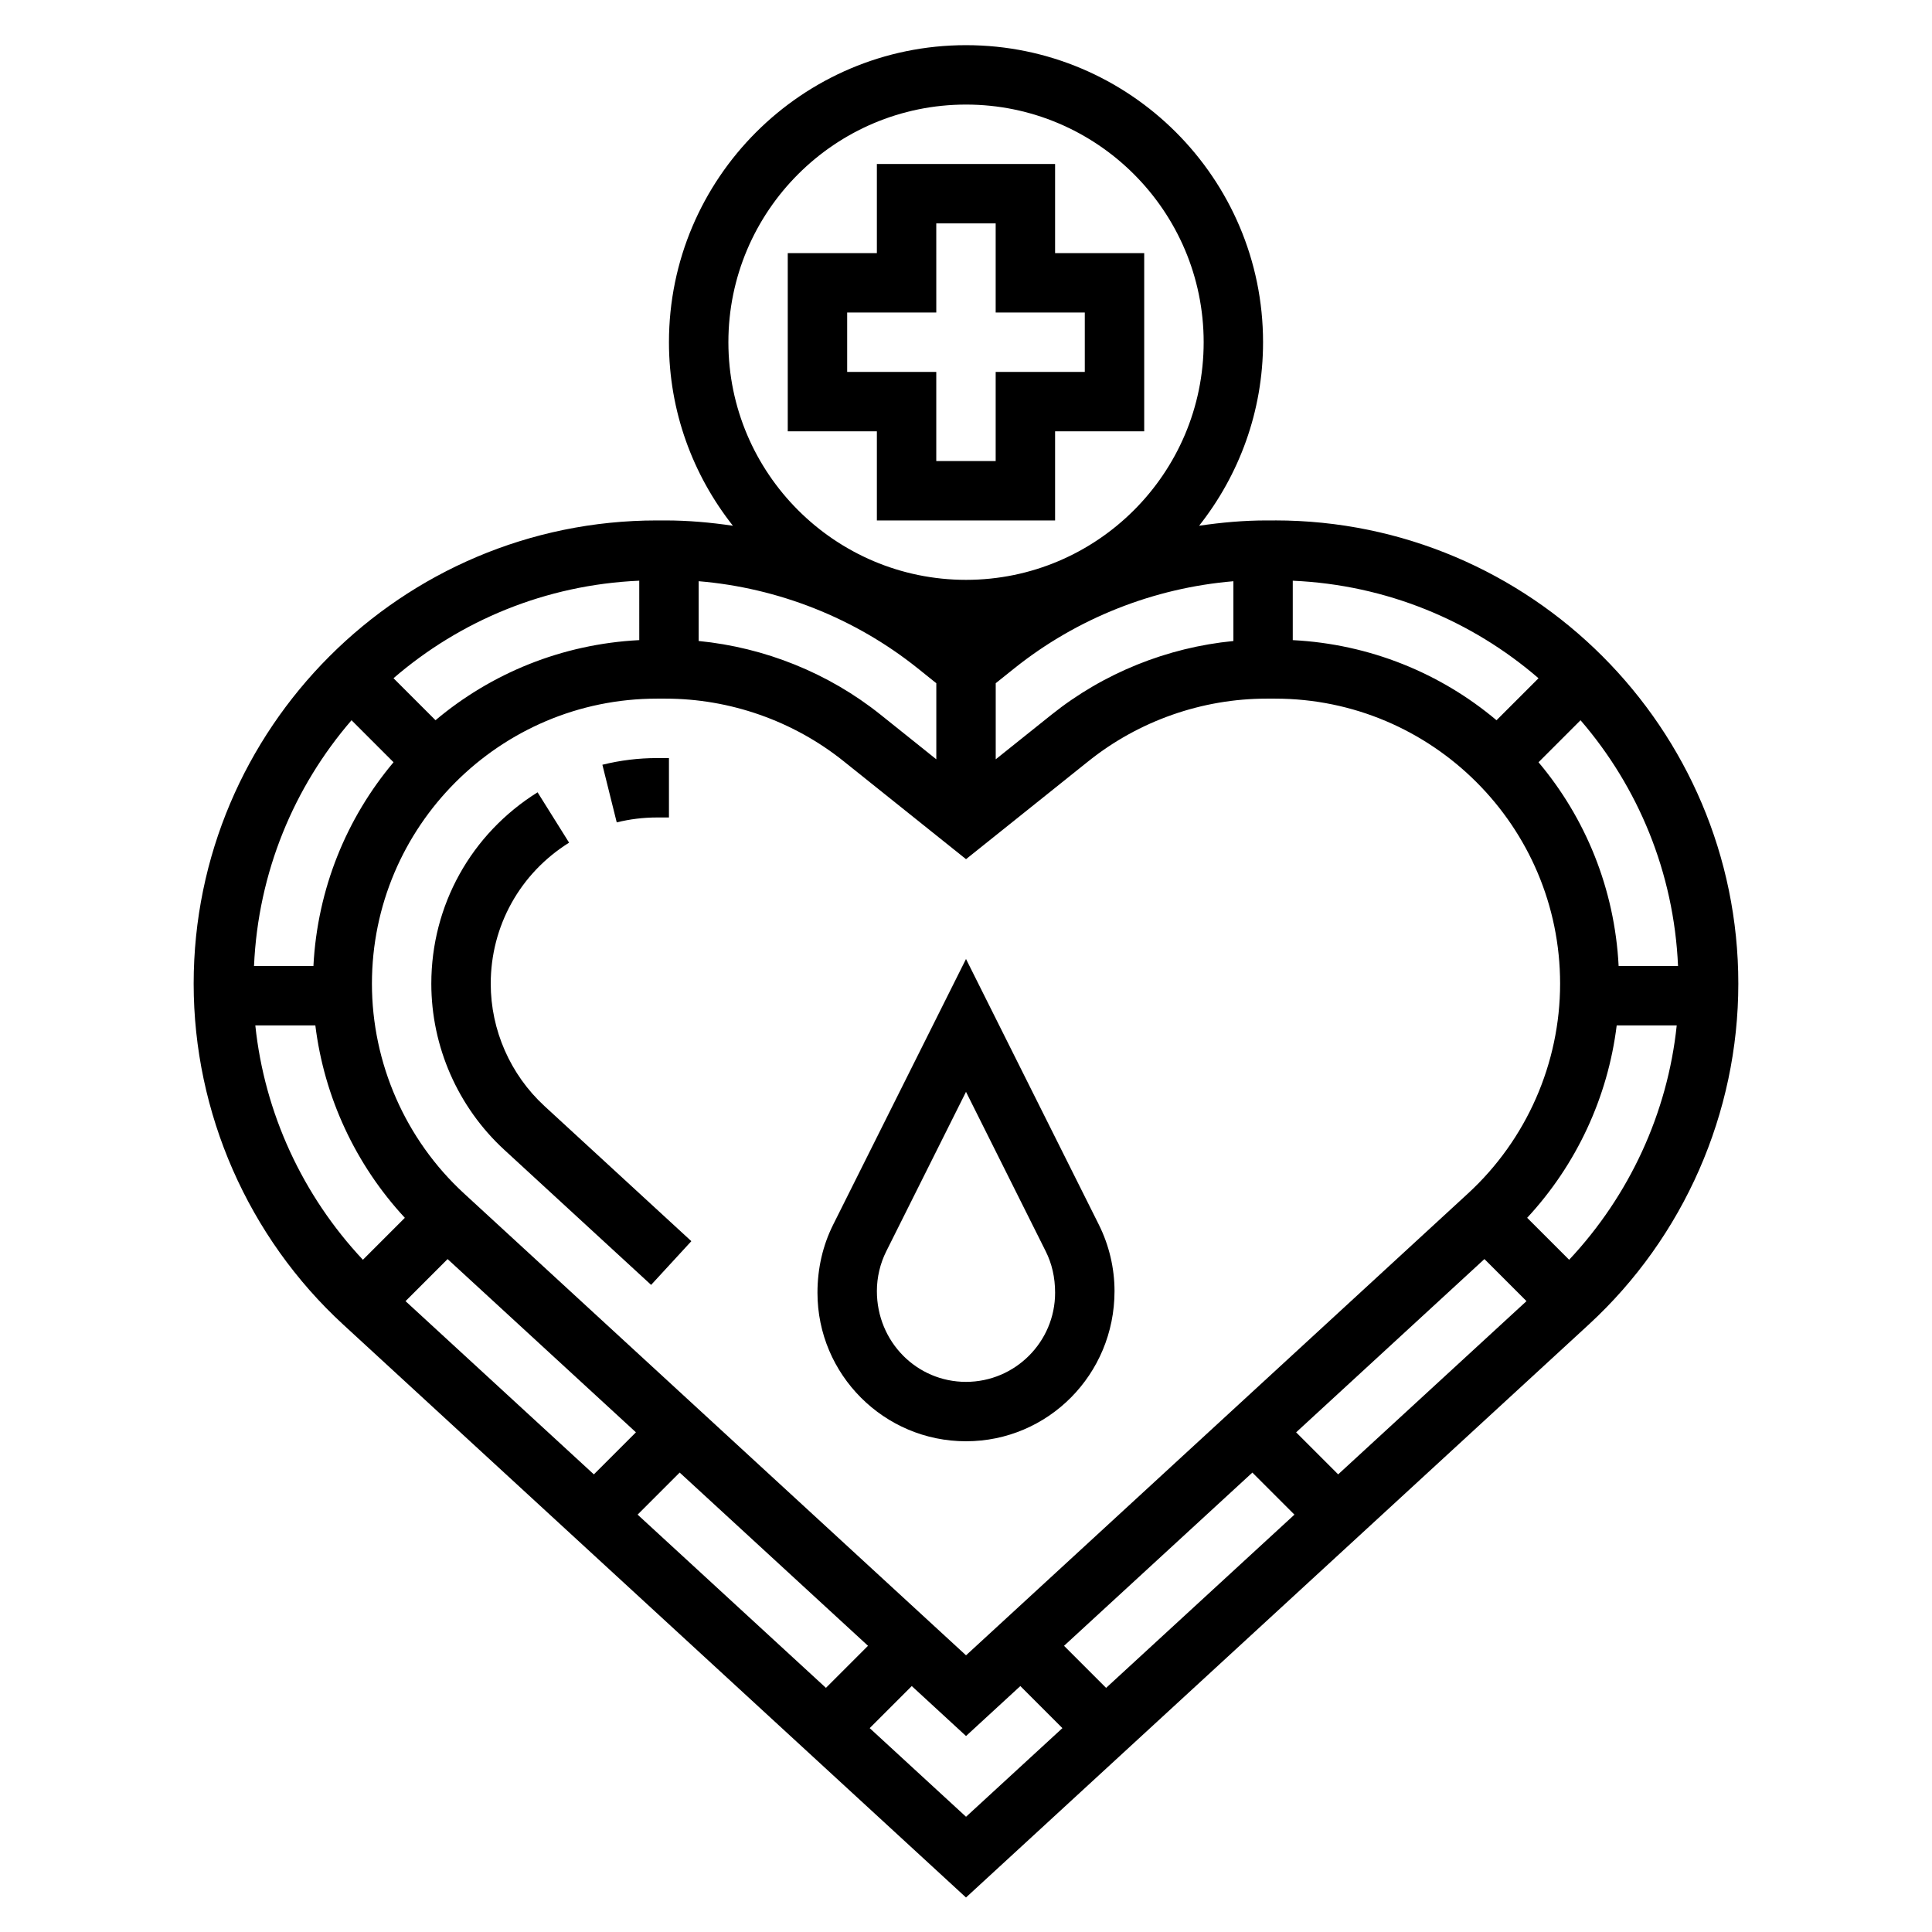 <?xml version="1.0" encoding="UTF-8"?>
<!-- Uploaded to: ICON Repo, www.svgrepo.com, Generator: ICON Repo Mixer Tools -->
<svg fill="#000000" width="800px" height="800px" version="1.1" viewBox="144 144 512 512" xmlns="http://www.w3.org/2000/svg">
 <g>
  <path d="m481.91 281.92h-2.242c-6.008 0-11.98 0.535-17.895 1.41 10.582-13.406 16.949-30.277 16.949-48.641 0-43.406-35.312-78.719-78.719-78.719-43.406-0.004-78.723 35.312-78.723 78.719 0 18.367 6.367 35.234 16.949 48.641-5.91-0.875-11.879-1.41-17.895-1.41h-2.242c-67.691 0-122.77 55.074-122.77 122.77 0 34.234 14.445 67.164 39.645 90.348l165.03 151.82 165.03-151.83c25.199-23.18 39.645-56.109 39.645-90.344 0-67.691-55.074-122.77-122.77-122.77zm-254.34 133.82c2.34 19.02 10.652 36.902 23.719 50.996l-11.117 11.117c-15.996-17.055-26.086-38.906-28.512-62.113zm35.047 61.93 49.91 45.91-11.148 11.148-49.91-45.91zm61.504 56.574 49.91 45.91-11.148 11.148-49.91-45.91zm-57.16-73.973c-15.508-14.262-24.395-34.527-24.395-55.582 0-41.652 33.887-75.543 75.539-75.543h2.234c17.09 0 33.852 5.879 47.184 16.547l32.484 25.996 32.473-25.992c13.34-10.668 30.102-16.551 47.191-16.551h2.234c41.652 0 75.539 33.891 75.539 75.543 0 21.066-8.887 41.32-24.395 55.578l-133.04 122.41zm273.63-125.4c-14.762-12.422-33.496-20.176-53.996-21.23v-15.742c24.836 1.086 47.477 10.598 65.125 25.844zm-69.738-20.996c-17.539 1.715-34.395 8.477-48.207 19.531l-14.77 11.816v-20.16l4.938-3.953c16.602-13.281 36.945-21.309 58.047-23.074v15.84zm-78.723 11.188v20.16l-14.77-11.824c-13.816-11.051-30.668-17.805-48.207-19.531v-15.84c21.105 1.762 41.445 9.793 58.039 23.074zm-78.719-11.426c-20.5 1.047-39.242 8.801-53.996 21.23l-11.133-11.133c17.648-15.242 40.289-24.758 65.125-25.844zm162.48 220.61 11.148 11.148-49.91 45.91-11.148-11.148zm11.594-10.664 49.902-45.918 11.148 11.148-49.91 45.91zm61.227-56.852c13.074-14.082 21.387-31.969 23.727-50.988h15.91c-2.426 23.207-12.516 45.059-28.512 62.109zm39.984-66.73h-15.742c-1.047-20.5-8.801-39.242-21.23-53.996l11.133-11.133c15.234 17.652 24.754 40.293 25.84 65.129zm-188.69-228.29c34.723 0 62.977 28.254 62.977 62.977s-28.254 62.977-62.977 62.977-62.977-28.254-62.977-62.977c0-34.727 28.25-62.977 62.977-62.977zm-162.85 163.16 11.133 11.133c-12.422 14.762-20.176 33.496-21.23 53.996h-15.742c1.082-24.84 10.602-47.48 25.84-65.129zm137.32 267.1 11.148-11.148 14.383 13.242 14.391-13.242 11.148 11.148-25.539 23.488z"/>
  <path d="m318.1 360.64h3.18v-15.742h-3.18c-4.887 0-9.754 0.598-14.461 1.77l3.801 15.273c3.473-0.859 7.055-1.301 10.66-1.301z"/>
  <path d="m274.05 404.69c0-15.273 7.762-29.246 20.766-37.375l-8.352-13.344c-17.633 11.02-28.16 29.984-28.16 50.719 0 16.664 7.039 32.699 19.309 43.996l38.941 35.824 10.66-11.586-38.941-35.824c-9.035-8.324-14.223-20.141-14.223-32.41z"/>
  <path d="m439.36 486.15c0-6.078-1.441-12.164-4.156-17.602l-35.203-70.406-35.203 70.406c-2.719 5.441-4.16 11.527-4.16 18.043 0 21.703 17.656 39.359 39.359 39.359 21.707 0 39.363-17.656 39.363-39.801zm-62.977 0c0-3.644 0.859-7.297 2.496-10.562l21.121-42.242 21.121 42.25c1.637 3.258 2.492 6.91 2.492 10.996 0 13.02-10.598 23.617-23.617 23.617-13.02 0-23.613-10.598-23.613-24.059z"/>
  <path d="m376.38 281.92h47.23v-23.617h23.617v-47.23h-23.617v-23.617h-47.23v23.617h-23.617v47.23h23.617zm-7.871-39.359v-15.742h23.617l-0.004-23.617h15.742v23.617h23.617v15.742h-23.617v23.617h-15.742v-23.617z"/>
 </g>
</svg>